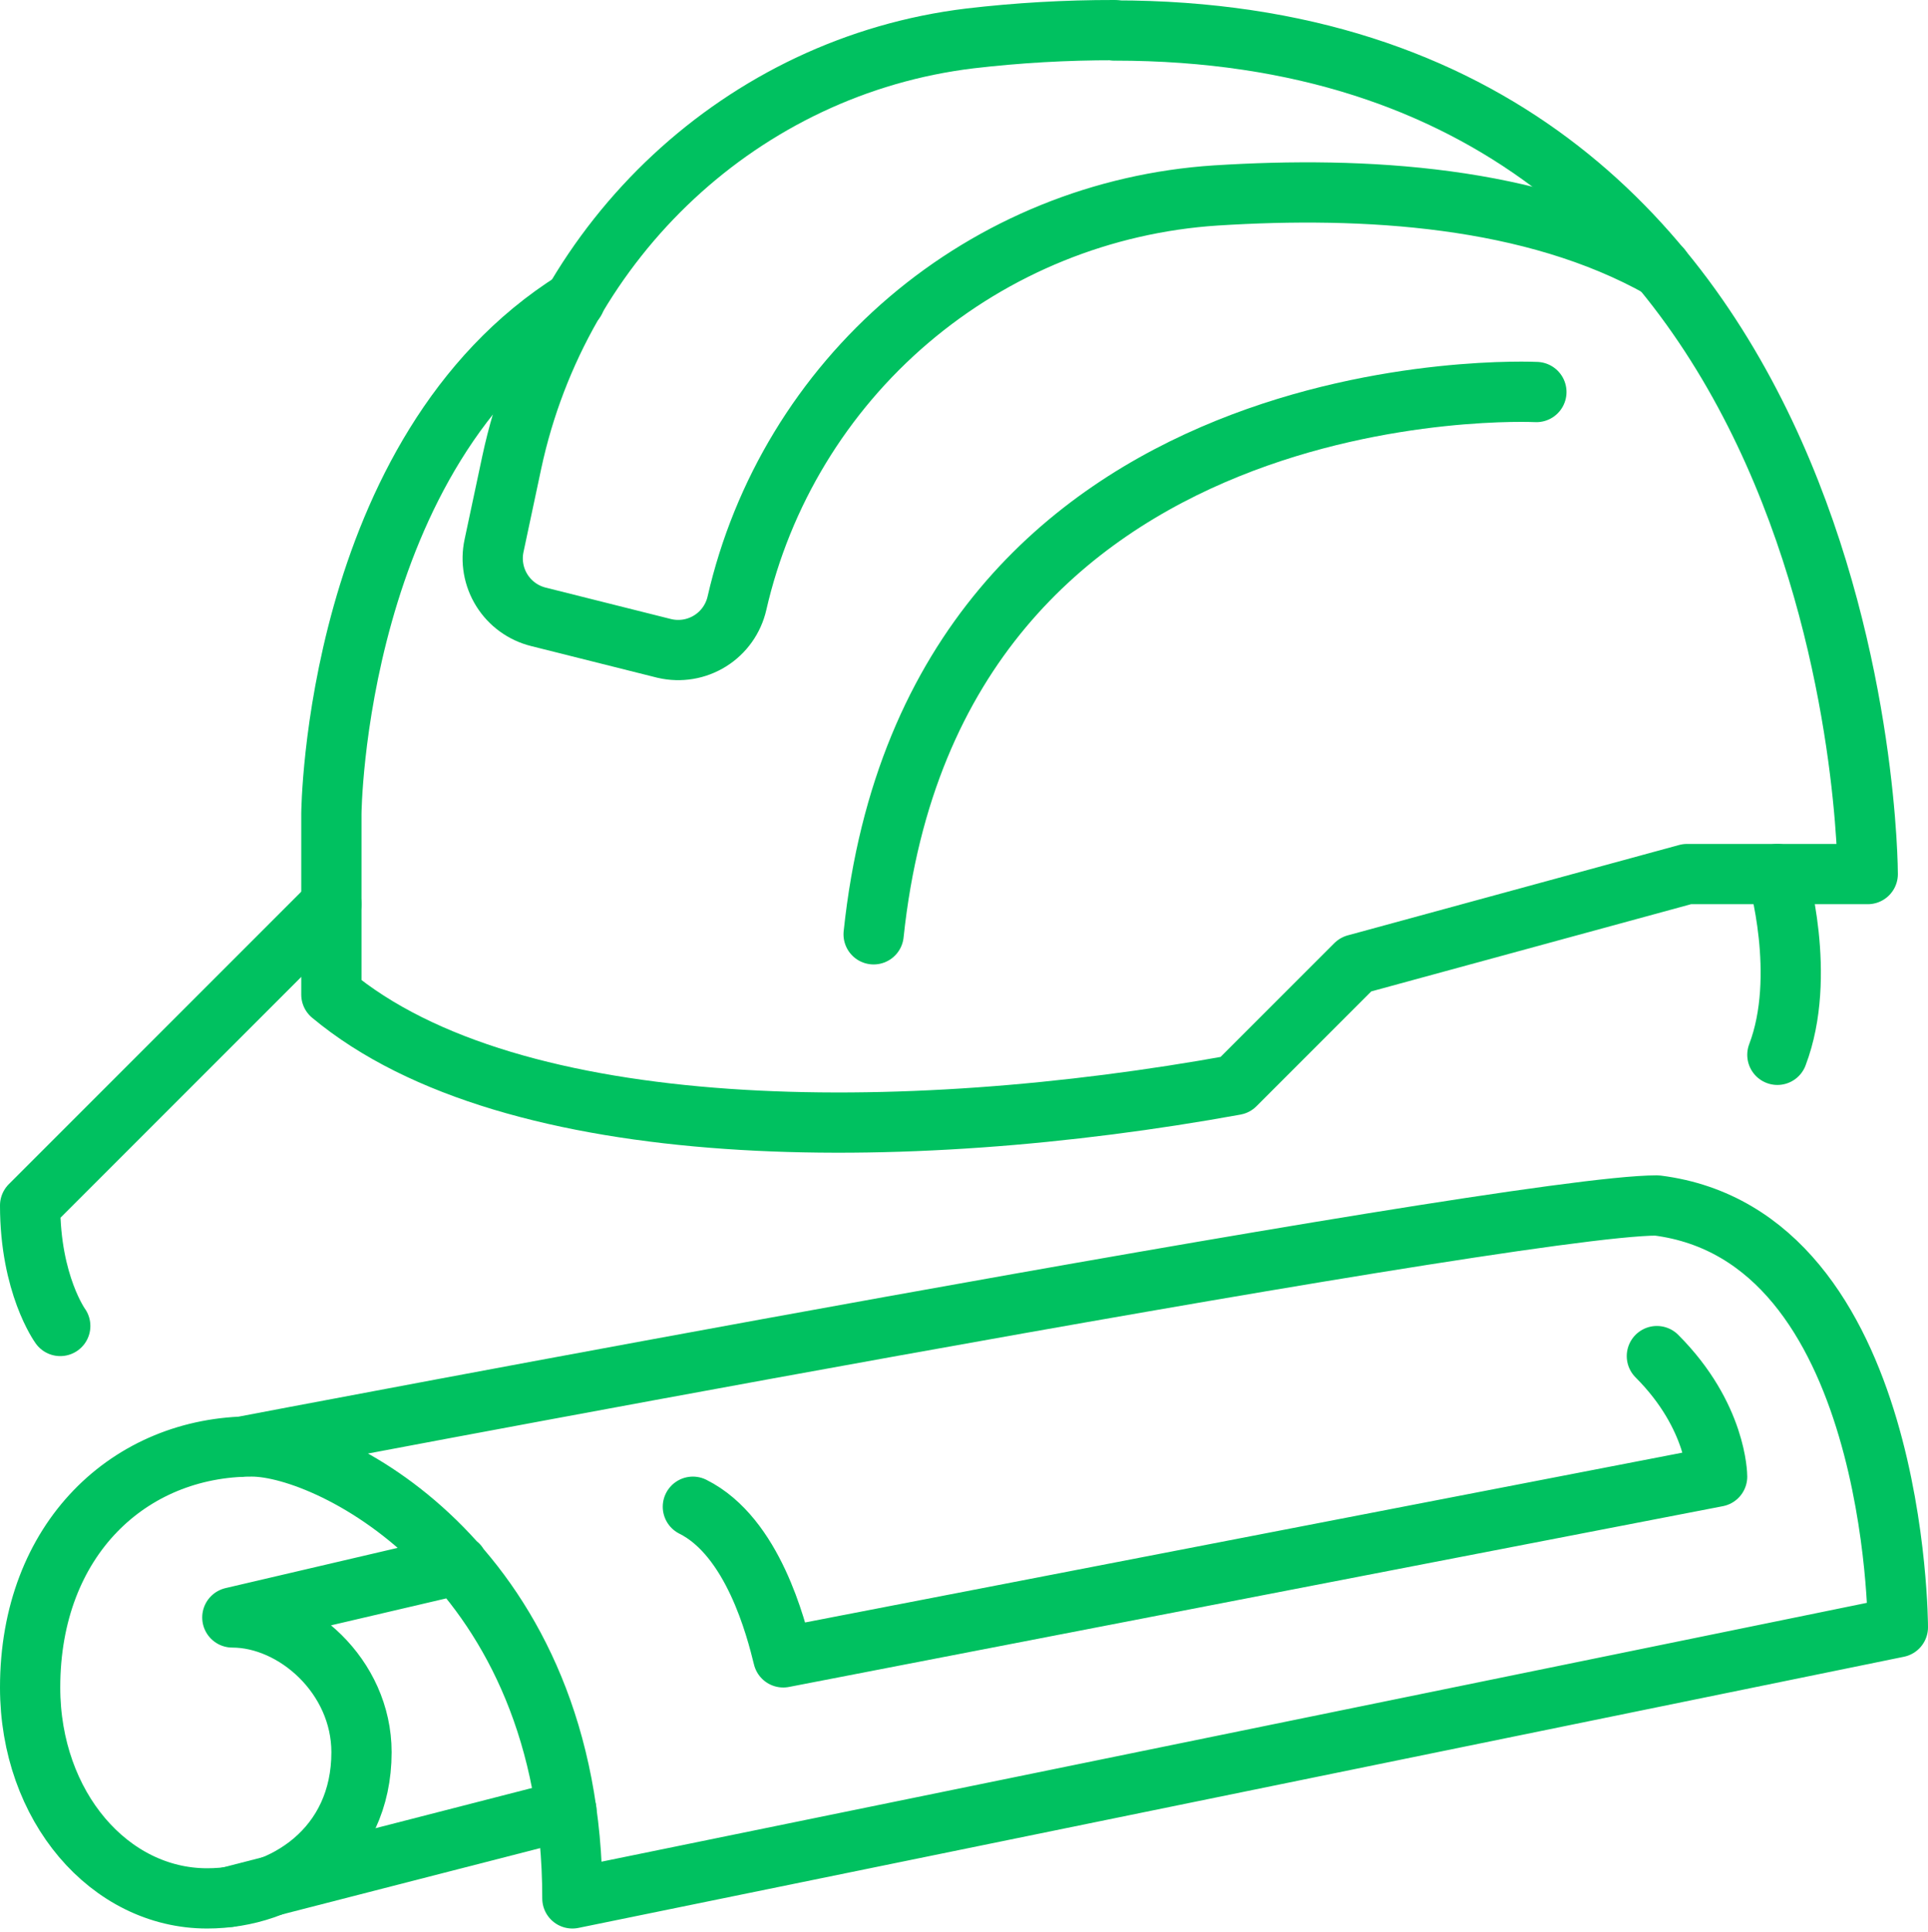 <svg xmlns="http://www.w3.org/2000/svg" width="512" height="513" viewBox="0 0 512 513" fill="none"><path d="M64 384.2C64 384.2 400 320.1 440 320.1C504 328.1 504 432.1 504 432.1L152 504.1C152 416.1 88 384.1 66.9 384.1C34.5 384.1 8 408.6 8 448.1C8 479.7 29.1 504.1 55 504.1C75.7 504.1 96 490.6 96 465.3C96 445.1 78.3 429.5 61.7 429.5L121.6 415.5" stroke="#00C160" stroke-width="16" stroke-linecap="round" stroke-linejoin="round"></path><path d="M184 400.1C200 408.1 206.1 432.4 208 440.1L456 392.1C456 392.1 456 376.1 440 360.1" stroke="#00C160" stroke-width="16" stroke-linecap="round" stroke-linejoin="round"></path><path d="M60.9 503.7L150.4 480.7" stroke="#00C160" stroke-width="16" stroke-linecap="round" stroke-linejoin="round"></path><path d="M16 352.1C16 352.1 8 341.1 8 320.1L88 240.1" stroke="#00C160" stroke-width="16" stroke-linecap="round" stroke-linejoin="round"></path><path d="M296 8.1C496 8.1 496 232.1 496 232.1H448L360 256.1L328 288.1C240 304.1 136 304.1 88 264.1V216.1C88 216.1 88.7 119.8 152.7 79.8" stroke="#00C160" stroke-width="16" stroke-linecap="round" stroke-linejoin="round"></path><path d="M441.1 71.2C407 52 362.5 49.4 322.9 51.9C292.865 53.853 264.262 65.448 241.344 84.96C218.427 104.473 202.418 130.861 195.7 160.2C195.228 162.249 194.358 164.186 193.137 165.898C191.917 167.61 190.371 169.065 188.587 170.18C186.804 171.294 184.819 172.047 182.745 172.393C180.671 172.74 178.549 172.674 176.5 172.2L176.2 172.13L143 163.8C138.962 162.801 135.472 160.27 133.27 156.742C131.067 153.213 130.324 148.966 131.2 144.9L135.9 122.8C148.6 63.4 197.2 17.5 257.6 10.2C270.312 8.712 283.101 7.978 295.9 8" stroke="#00C160" stroke-width="16" stroke-linecap="round" stroke-linejoin="round"></path><path d="M408 104.1C408 104.1 248 96.1 232 248.1" stroke="#00C160" stroke-width="16" stroke-linecap="round" stroke-linejoin="round"></path><path d="M472 232.1C472 232.1 480 259.1 472 280.1" stroke="#00C160" stroke-width="16" stroke-linecap="round" stroke-linejoin="round"></path></svg>